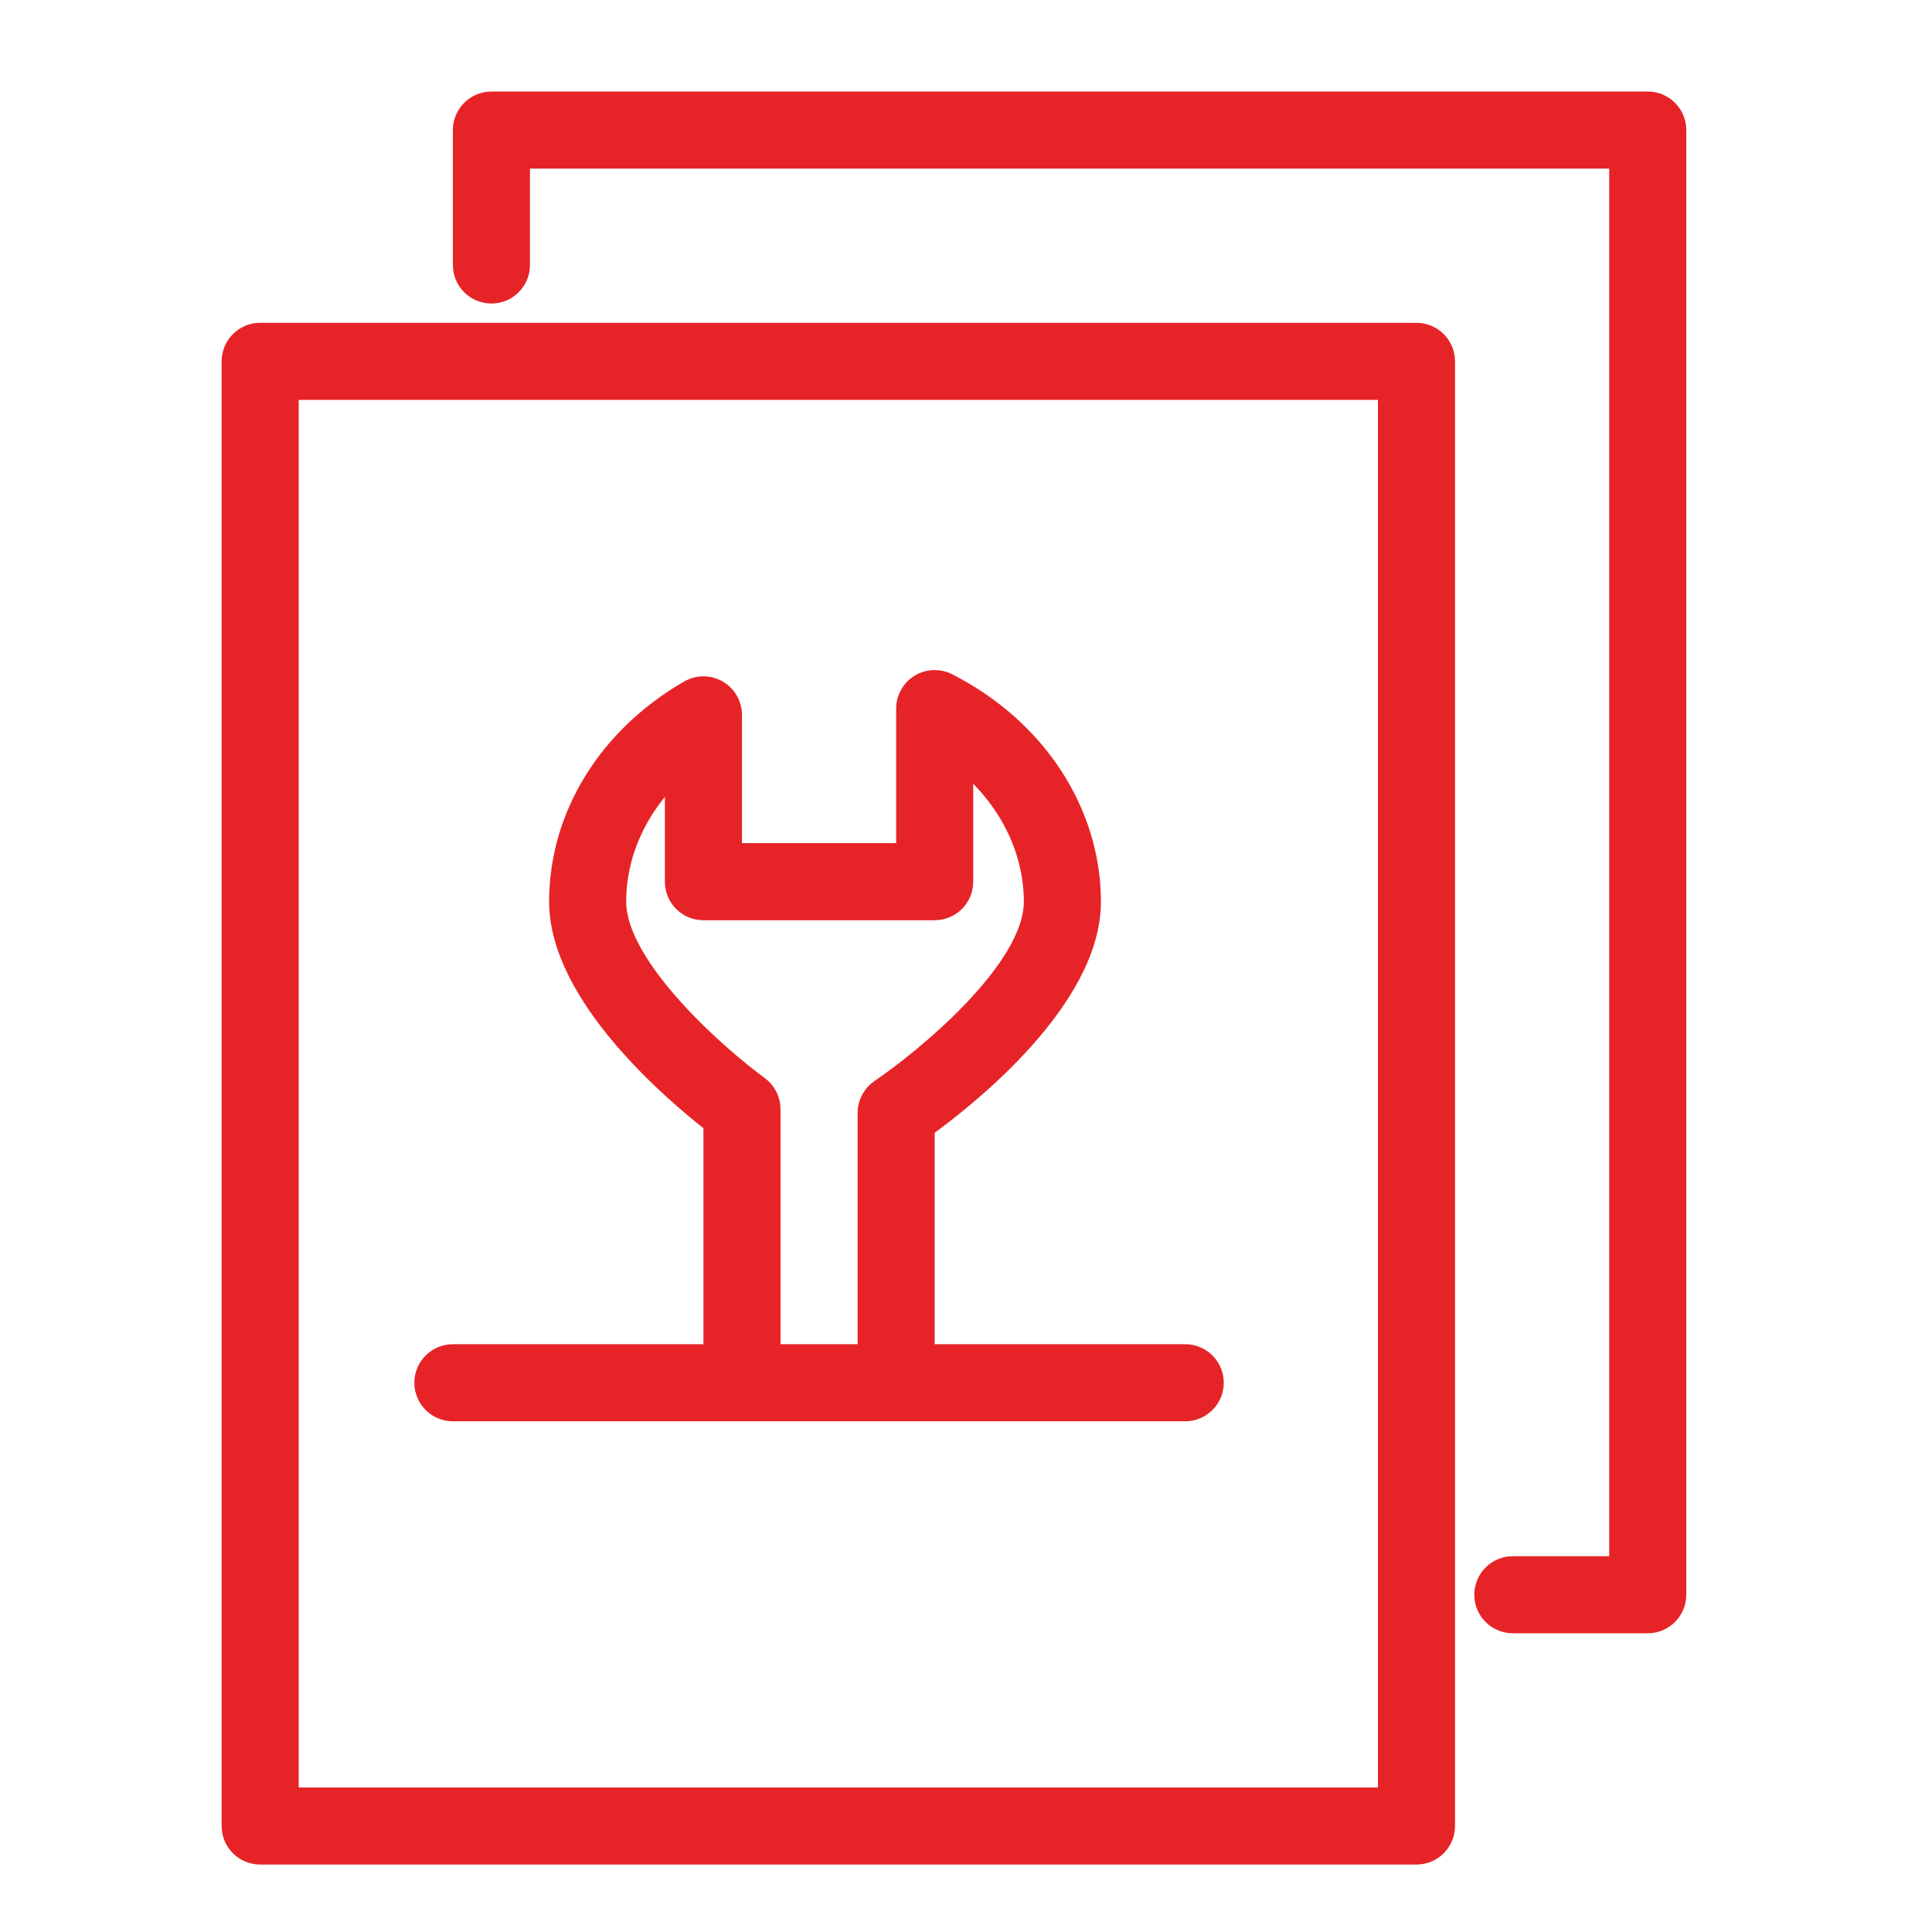 <?xml version="1.0" encoding="UTF-8"?> <!-- Generator: Adobe Illustrator 22.0.1, SVG Export Plug-In . SVG Version: 6.00 Build 0) --> <svg xmlns="http://www.w3.org/2000/svg" xmlns:xlink="http://www.w3.org/1999/xlink" id="Layer_1" x="0px" y="0px" viewBox="0 0 100.25 100.25" stroke="#E62428" fill="#E62428" style="enable-background:new 0 0 100.25 100.25;" xml:space="preserve"> <g> <path d="M73.5,17.25h-60c-0.829,0-1.5,0.671-1.5,1.5v76c0,0.828,0.671,1.5,1.5,1.5h60c0.828,0,1.5-0.672,1.5-1.5v-76 C75,17.921,74.328,17.25,73.5,17.25z M72,93.25H15v-73h57V93.25z"></path> <path d="M23.5,73.25h38c0.828,0,1.5-0.672,1.5-1.5s-0.672-1.5-1.5-1.5H48V58.526c2.223-1.608,8.626-6.681,8.626-11.733 c0-4.675-2.854-9.028-7.447-11.36c-0.465-0.237-1.02-0.214-1.464,0.059C47.271,35.765,47,36.249,47,36.77v7.48h-9v-7.155 c0-0.536-0.286-1.031-0.75-1.299c-0.464-0.269-1.036-0.268-1.5,0c-4.231,2.441-6.757,6.552-6.757,10.997 c0,4.852,5.939,9.896,8.007,11.505V70.25H23.5c-0.829,0-1.5,0.672-1.5,1.5S22.671,73.25,23.5,73.25z M39.383,56.339 c-2.055-1.498-7.39-6.134-7.39-9.546c0-2.503,1.09-4.883,3.007-6.72v5.677c0,0.829,0.671,1.5,1.5,1.5h12c0.829,0,1.5-0.671,1.5-1.5 v-6.219c2.281,1.886,3.626,4.51,3.626,7.262c0,3.549-5.75,8.213-7.965,9.711C45.248,56.783,45,57.249,45,57.747V70.25h-5V57.552 C40,57.072,39.771,56.621,39.383,56.339z"></path> <path d="M85.5,5.25h-60c-0.829,0-1.5,0.671-1.5,1.5v7c0,0.829,0.671,1.5,1.5,1.5s1.5-0.671,1.5-1.5v-5.5h57v73h-5.5 c-0.828,0-1.5,0.672-1.5,1.5s0.672,1.5,1.5,1.5h7c0.828,0,1.5-0.672,1.5-1.5v-76C87,5.921,86.328,5.25,85.5,5.25z"></path> </g> </svg> 